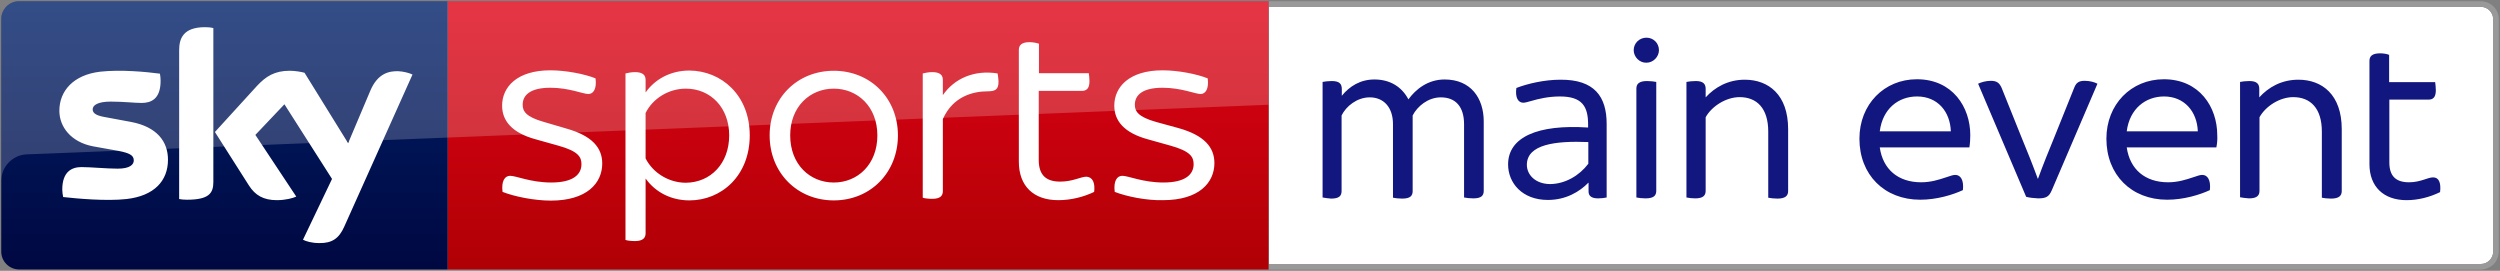 <?xml version="1.0" encoding="UTF-8" standalone="no"?>
<!-- Created with Inkscape (http://www.inkscape.org/) -->

<svg
   xmlns:dc="http://purl.org/dc/elements/1.1/"
   xmlns:cc="http://creativecommons.org/ns#"
   xmlns:rdf="http://www.w3.org/1999/02/22-rdf-syntax-ns#"
   xmlns:svg="http://www.w3.org/2000/svg"
   xmlns="http://www.w3.org/2000/svg"
   xmlns:sodipodi="http://sodipodi.sourceforge.net/DTD/sodipodi-0.dtd"
   xmlns:inkscape="http://www.inkscape.org/namespaces/inkscape"
   width="1000"
   height="108.333"
   id="svg3556"
   version="1.1"
   inkscape:version="0.48.5 r10040"
   sodipodi:docname="New document 3">
  <rect width="100%" height="100%" fill="#808080" stroke="none"/>
  <defs
     id="defs3558">
    <linearGradient
       id="a"
       gradientUnits="userSpaceOnUse"
       x1="-8599.162"
       y1="-4719.377"
       x2="-8599.162"
       y2="-4553.606"
       gradientTransform="matrix(-1,0,0,-1,-8215.806,-4580.7)">
      <stop
         offset="0"
         stop-color="#a80002"
         id="stop3495" />
      <stop
         offset="1"
         stop-color="#ea021a"
         id="stop3497" />
    </linearGradient>
    <linearGradient
       id="b"
       gradientUnits="userSpaceOnUse"
       x1="99.851"
       y1="138.674"
       x2="99.851"
       y2="-27.096">
      <stop
         offset="0"
         stop-color="#00043b"
         id="stop3502" />
      <stop
         offset="1"
         stop-color="#002672"
         id="stop3504" />
    </linearGradient>
  </defs>
  <sodipodi:namedview
     id="base"
     pagecolor="#ffffff"
     bordercolor="#666666"
     borderopacity="1.0"
     inkscape:pageopacity="0.0"
     inkscape:pageshadow="2"
     inkscape:zoom="1.1361328"
     inkscape:cx="818.64658"
     inkscape:cy="-108.67999"
     inkscape:document-units="px"
     inkscape:current-layer="layer1"
     showgrid="false"
     fit-margin-left="0.5"
     fit-margin-bottom="0.5"
     fit-margin-top="0.5"
     fit-margin-right="0.5"
     inkscape:window-width="1920"
     inkscape:window-height="1028"
     inkscape:window-x="-8"
     inkscape:window-y="-8"
     inkscape:window-maximized="1" />
  <g
     inkscape:label="Layer 1"
     inkscape:groupmode="layer"
     id="layer1"
     transform="translate(443.647,-315.349)">
    <path
       style="fill:#ffffff"
       inkscape:connector-curvature="0"
       d="m 548.698,420.946 c 2.683,0 4.919,-2.236 4.919,-4.919 v -93.022 c 0,-2.683 -2.236,-4.919 -4.919,-4.919 H 63.911 v 102.861 H 548.698 z"
       id="path3482" />
    <path
       style="fill:#999999"
       inkscape:connector-curvature="0"
       d="m 550.755,316.207 c 0.447,0.179 0.894,0.358 1.252,0.537 -0.358,-0.268 -0.805,-0.447 -1.252,-0.537 z m 3.399,2.236 c -0.447,-0.537 -0.984,-0.984 -1.521,-1.342 0.626,0.358 1.073,0.805 1.521,1.342 z m -2.057,103.844 c -0.447,0.179 -0.805,0.447 -1.252,0.537 0.358,-0.089 0.805,-0.268 1.252,-0.537 z m -3.399,0.894 c 0.537,0 0.984,-0.089 1.431,-0.179 -0.537,0.089 -0.984,0.179 -1.431,0.179 z m 0,-107.333 c 0.537,0 0.984,0.089 1.431,0.179 -0.537,-0.089 -0.984,-0.179 -1.431,-0.179 z m 5.456,2.594 c 0.984,1.252 1.61,2.862 1.61,4.562 v 93.022 c 0,1.699 -0.626,3.309 -1.61,4.562 0.984,-1.252 1.61,-2.862 1.61,-4.562 v -93.022 c 0.089,-1.699 -0.537,-3.309 -1.61,-4.562 z m -1.521,103.487 c 0.537,-0.358 1.073,-0.894 1.521,-1.342 -0.447,0.537 -0.894,0.984 -1.521,1.342 z"
       id="path3484" />
    <path
       style="fill:#999999"
       inkscape:connector-curvature="0"
       d="m 555.853,323.005 c 0,-1.699 -0.626,-3.309 -1.61,-4.562 -0.447,-0.537 -0.984,-0.984 -1.521,-1.342 -0.179,-0.089 -0.358,-0.268 -0.626,-0.358 -0.447,-0.179 -0.805,-0.447 -1.252,-0.537 -0.268,-0.089 -0.447,-0.089 -0.716,-0.179 -0.447,-0.089 -0.984,-0.179 -1.431,-0.179 H 63.911 v 2.236 H 548.698 c 2.683,0 4.919,2.236 4.919,4.919 v 93.022 c 0,2.683 -2.236,4.919 -4.919,4.919 H 63.911 v 2.236 H 548.698 c 0.537,0 0.984,-0.089 1.431,-0.179 0.268,-0.089 0.447,-0.089 0.716,-0.179 0.447,-0.179 0.894,-0.358 1.252,-0.537 0.179,-0.089 0.358,-0.268 0.626,-0.358 0.537,-0.358 1.073,-0.894 1.521,-1.342 0.984,-1.252 1.61,-2.862 1.61,-4.562 v -93.022 z"
       id="path3486" />
    <g
       style="fill:#121780"
       id="g3488"
       transform="matrix(0.894,0,0,0.894,-443.147,315.849)">
      <path
         inkscape:connector-curvature="0"
         d="M 591.2,87.8 V 36.1 c 0.9,-0.2 2.6,-0.4 4.1,-0.4 3.5,0 4.5,1.3 4.5,3.6 v 3 c 3.5,-4.3 8.3,-7.3 14.6,-7.3 6.9,0 12.2,3.2 15.2,8.9 3.2,-4.4 8.6,-8.9 16.2,-8.9 11.7,0 17.5,8.3 17.5,18.8 v 31 c 0,2.2 -1.1,3.4 -4.7,3.4 -1.5,0 -3.2,-0.2 -4.1,-0.4 V 55 c 0,-7.6 -3.6,-12 -10.4,-12 -5.7,0 -10.5,4 -12.6,8.1 v 33.8 c 0,2.2 -1.1,3.4 -4.7,3.4 -1.5,0 -3.2,-0.2 -4.1,-0.4 V 55 c 0,-7.6 -4.2,-12 -10.4,-12 -5.7,0 -10.6,4 -12.6,8.1 v 33.8 c 0,2.2 -1.1,3.4 -4.7,3.4 -1.2,-0.1 -2.9,-0.3 -3.8,-0.5 z M 718.3,54.9 v 32.9 c -0.9,0.2 -2.4,0.4 -3.8,0.4 -3,0 -4.3,-1.1 -4.3,-3.1 v -3.9 h -0.1 c -3.9,4 -10,7.7 -18.1,7.7 -11.5,0 -17.8,-7.6 -17.8,-15.9 0,-12.2 13.2,-18 35.8,-16.5 v -1.3 c 0,-8.1 -2.6,-12.6 -12.6,-12.6 -5.3,0 -9.7,1.1 -12.8,2 -1.5,0.4 -2.7,0.8 -3.6,0.8 -2.3,0 -3.7,-2.3 -3.1,-6.6 4.9,-1.9 12.5,-3.7 19.7,-3.7 15.2,-0.1 20.7,7.5 20.7,19.8 z m -8.2,17.8 V 63 c -14.7,-0.6 -27.5,1 -27.5,10.2 0,4.5 3.9,8.6 10.5,8.6 6.7,-0.1 13,-3.8 17,-9.1 z m 20.3,-50.8 c 0,-3.2 2.6,-5.6 5.7,-5.6 3.1,0 5.6,2.4 5.6,5.6 0,2.9 -2.5,5.6 -5.6,5.6 -3.1,0.1 -5.7,-2.6 -5.7,-5.6 z m 1.2,65.9 V 39.1 c 0,-2.1 1.2,-3.4 4.8,-3.4 1.5,0 3.2,0.2 4.1,0.4 v 48.7 c 0,2.2 -1.2,3.4 -4.8,3.4 -1.5,0 -3.2,-0.2 -4.1,-0.4 z m 22.4,0 V 36.1 c 0.9,-0.2 2.6,-0.4 4.2,-0.4 3.4,0 4.4,1.4 4.4,3.5 V 43 c 4,-4.4 9.9,-7.9 17.5,-7.9 10.6,0 19.4,6.7 19.4,22.1 v 27.7 c 0,2.1 -1.2,3.4 -4.8,3.4 -1.5,0 -3.2,-0.2 -4.1,-0.4 V 58.3 c 0,-10.4 -5.1,-15.4 -12.8,-15.4 -6.1,0 -12.5,4.1 -15.2,9 v 32.9 c 0,2.1 -1.1,3.4 -4.7,3.4 -1.3,0 -3.1,-0.2 -3.9,-0.4 z M 880.6,65.4 h -40.1 c 1.4,9.8 8.2,15.6 18.5,15.6 4.3,0 7.8,-1.1 11.1,-2.2 2.2,-0.8 3.4,-1.1 4.2,-1.1 2.3,0 3.9,2.2 3.4,6.8 -4.5,2.1 -11.7,4.3 -19.1,4.3 -16,0 -27.2,-11.1 -27.2,-27.3 0,-15.4 11.1,-26.6 25.7,-26.6 16,0 23.9,12.5 23.9,25 0,1.7 -0.1,3.6 -0.4,5.5 m -40.1,-7.2 h 31.8 c -0.3,-8.8 -5.9,-15.6 -15.1,-15.6 -8.3,0 -15.4,5.4 -16.7,15.6 M 906,87.5 884.5,36.9 c 1.2,-0.6 3.4,-1.3 5.7,-1.3 2.6,0 3.8,0.9 4.8,3.1 l 8.8,21.9 c 2.6,6.3 5.1,12.5 7.4,18.8 h 0.1 c 2.3,-6.3 4.8,-12.5 7.4,-18.8 l 8.8,-21.9 c 0.9,-2.3 2.1,-3.1 4.7,-3.1 2.3,0 4.4,0.6 5.7,1.3 l -20.4,47.6 c -1.2,2.8 -2.4,3.7 -6.1,3.7 -2.1,-0.1 -3.9,-0.3 -5.4,-0.7 M 991.1,65.4 H 951 c 1.4,9.8 8.2,15.6 18.5,15.6 4.3,0 7.8,-1.1 11.1,-2.2 2.2,-0.8 3.4,-1.1 4.2,-1.1 2.3,0 3.9,2.2 3.4,6.8 -4.5,2.1 -11.7,4.3 -19.1,4.3 -16,0 -27.2,-11.1 -27.2,-27.3 0,-15.4 11.1,-26.6 25.7,-26.6 16,0 23.9,12.5 23.9,25 0.1,1.7 0,3.6 -0.4,5.5 M 951,58.2 h 31.8 c -0.3,-8.8 -6,-15.6 -15.1,-15.6 -8.2,0 -15.4,5.4 -16.7,15.6 m 50.7,29.5 V 36.1 c 0.9,-0.2 2.6,-0.4 4.2,-0.4 3.4,0 4.4,1.4 4.4,3.5 V 43 c 4,-4.4 9.8,-7.9 17.5,-7.9 10.6,0 19.4,6.7 19.4,22.1 v 27.7 c 0,2.1 -1.2,3.4 -4.8,3.4 -1.5,0 -3.2,-0.2 -4.1,-0.4 V 58.3 c 0,-10.4 -5.1,-15.4 -12.8,-15.4 -6.1,0 -12.4,4.1 -15.1,9 v 32.9 c 0,2.1 -1.1,3.4 -4.7,3.4 -1.4,-0.1 -3.1,-0.3 -4,-0.5 m 89.5,-2.3 c -4.5,2.2 -9.7,3.6 -15,3.6 -10.3,0 -16.6,-6.1 -16.6,-16.1 V 26.7 c 0,-2.1 1.2,-3.4 4.8,-3.4 1.5,0 3.2,0.3 4,0.7 v 12.2 h 20.6 c 0.1,0.8 0.3,2.3 0.3,3.6 0,3.1 -1.2,4.2 -3.2,4.2 h -17.6 v 28.1 c 0,6.1 2.9,8.9 8.8,8.9 5.2,0 8.3,-2.2 10.8,-2.2 2.5,0 3.6,2.3 3.1,6.6"
         id="path3490" />
    </g>
    <g
       id="g3492"
       transform="matrix(0.894,0,0,0.894,-443.147,315.849)">
      <linearGradient
         id="linearGradient3540"
         gradientUnits="userSpaceOnUse"
         x1="-8599.162"
         y1="-4719.377"
         x2="-8599.162"
         y2="-4553.606"
         gradientTransform="matrix(-1,0,0,-1,-8215.806,-4580.7)">
        <stop
           offset="0"
           stop-color="#a80002"
           id="stop3542" />
        <stop
           offset="1"
           stop-color="#ea021a"
           id="stop3544" />
      </linearGradient>
      <path
         style="fill:url(#a)"
         inkscape:connector-curvature="0"
         d="M 199.7,0 H 567 V 120 H 199.7 z"
         id="path3499" />
      <linearGradient
         id="linearGradient3547"
         gradientUnits="userSpaceOnUse"
         x1="99.851"
         y1="138.674"
         x2="99.851"
         y2="-27.096">
        <stop
           offset="0"
           stop-color="#00043b"
           id="stop3549" />
        <stop
           offset="1"
           stop-color="#002672"
           id="stop3551" />
      </linearGradient>
      <path
         style="fill:url(#b)"
         inkscape:connector-curvature="0"
         d="M 199.7,120 H 8 c -4.4,0 -8,-3.6 -8,-8 V 7.9 C 0,3.7 3.5,0 7.9,0 h 191.8 v 120 z"
         id="path3506" />
      <path
         style="fill:#ffffff"
         inkscape:connector-curvature="0"
         d="m 135,106.7 c 1.3,0.7 3.9,1.5 7.3,1.5 5.7,0.1 8.8,-2.1 11.1,-7.2 L 184,32.8 c -1.3,-0.7 -4.1,-1.4 -6.3,-1.5 -3.9,-0.1 -9.2,0.7 -12.6,8.8 L 155.2,63.5 135.7,32 c -1.3,-0.4 -4.3,-0.9 -6.6,-0.9 -6.8,0 -10.7,2.5 -14.7,6.8 l -18.8,20.6 15.2,23.9 c 2.8,4.4 6.5,6.6 12.5,6.6 3.9,0 7.2,-0.9 8.7,-1.6 l -18.3,-27.6 13,-13.7 21.3,33.4 -13,27.2 z M 94.9,80.9 c 0,5 -2,7.9 -11.8,7.9 -1.3,0 -2.4,-0.1 -3.5,-0.3 V 21.9 c 0,-5.1 1.7,-10.3 11.6,-10.3 1.2,0 2.5,0.1 3.7,0.4 v 68.9 z m -20.3,-10 c 0,9.4 -6.1,16.2 -18.6,17.6 -9,1 -22.1,-0.2 -28.3,-0.9 -0.2,-1 -0.4,-2.3 -0.4,-3.3 0,-8.2 4.4,-10.1 8.6,-10.1 4.3,0 11.1,0.7 16.2,0.7 5.6,0 7.2,-1.9 7.2,-3.7 0,-2.4 -2.2,-3.3 -6.6,-4.2 L 41,64.9 C 31.2,63 26,56.2 26,49 c 0,-8.8 6.2,-16.1 18.4,-17.5 9.2,-1 20.5,0.1 26.6,0.9 0.2,1.1 0.3,2.1 0.3,3.2 0,8.2 -4.3,9.9 -8.5,9.9 -3.2,0 -8.1,-0.6 -13.8,-0.6 -5.8,0 -8.1,1.6 -8.1,3.5 0,2 2.3,2.9 5.9,3.5 L 58.1,54 c 11.6,2.2 16.5,8.8 16.5,16.9 m 149.7,14.4 c -0.6,-4.7 0.9,-7.2 3.4,-7.2 2.7,0 9.2,3 18.4,3 9.8,0 13.5,-3.6 13.5,-8.2 0,-3.2 -1.4,-5.8 -10.4,-8.3 l -10,-2.8 c -10.7,-2.9 -15.1,-8.3 -15.1,-15.1 0,-8.2 6.5,-15.8 21.6,-15.8 6.8,0 15.2,1.6 20.2,3.6 0.6,4.6 -0.9,7 -3.2,7 -2.5,0 -8.6,-2.8 -17,-2.8 -9,0 -12.4,3.3 -12.4,7.6 0,2.8 1.3,5.4 9.5,7.7 l 10.2,3 c 11.3,3.2 15.9,8.5 15.9,15.6 0,8.8 -6.9,16.6 -23,16.6 -7.4,0 -16.3,-1.8 -21.6,-3.9 M 334.9,60 c 0,18.1 -12.7,29.1 -27,29.1 -8.6,0 -15.5,-4 -19.6,-9.8 v 24.5 c 0,2.1 -1.2,3.5 -4.8,3.5 -1.6,0 -3.4,-0.2 -4.2,-0.5 V 32.3 c 0.8,-0.2 2.6,-0.6 4.2,-0.6 3.6,0 4.8,1.4 4.8,3.5 v 5.6 c 4.1,-5.8 11,-9.8 19.6,-9.8 14.3,0.1 27,11 27,29 m -9.2,0 c 0,-12.4 -8.3,-20.9 -19.4,-20.9 -7.7,0 -14.8,4.4 -18,10.9 v 20.3 c 3.2,6.4 10.3,10.9 18,10.9 11.1,-0.1 19.4,-8.6 19.4,-21.2 m 18.1,0 c 0,-16.6 12.3,-28.9 28.7,-28.9 16.5,0 28.7,12.4 28.7,28.9 0,16.7 -12.3,29.1 -28.7,29.1 -16.4,0 -28.7,-12.4 -28.7,-29.1 m 48.2,0 c 0,-12.8 -8.8,-20.9 -19.5,-20.9 -10.7,0 -19.5,8.1 -19.5,20.9 0,13 8.8,21.1 19.5,21.1 C 383.2,81.1 392,73 392,60 m 54.2,-23.9 c 0,3.4 -1.5,4.2 -4.8,4.2 -6.4,0 -15.5,2.1 -20.1,12.4 v 32.2 c 0,2.2 -1.2,3.5 -4.8,3.5 -1.6,0 -3.4,-0.2 -4.2,-0.5 V 32.3 c 0.8,-0.2 2.6,-0.6 4.2,-0.6 3.6,0 4.8,1.4 4.8,3.5 V 42 c 5.1,-7.4 14,-11.4 24.5,-9.7 0.1,0.7 0.4,2.4 0.4,3.8 m 52,49.2 c -0.6,-4.7 0.9,-7.2 3.4,-7.2 2.7,0 9.2,3 18.4,3 9.8,0 13.5,-3.6 13.5,-8.2 0,-3.2 -1.4,-5.8 -10.4,-8.3 l -10,-2.8 C 502.4,58.9 498,53.5 498,46.7 c 0,-8.2 6.5,-15.8 21.6,-15.8 6.8,0 15.2,1.6 20.2,3.6 0.6,4.6 -0.9,7 -3.2,7 -2.4,0 -8.6,-2.8 -17,-2.8 -9,0 -12.4,3.3 -12.4,7.6 0,2.8 1.3,5.4 9.5,7.7 l 10.2,2.8 c 11.3,3.2 15.9,8.5 15.9,15.6 0,8.8 -6.9,16.6 -23,16.6 -7.3,0.2 -16.2,-1.6 -21.6,-3.7 m -9.2,0 c -4.8,2.3 -10.4,3.7 -16.1,3.7 -11,0 -17.6,-6.3 -17.6,-17.2 v -50 c 0,-2.1 1.2,-3.5 4.8,-3.5 1.6,0 3.4,0.4 4.2,0.7 v 13.2 h 22.3 c 0.1,0.7 0.3,2.2 0.3,3.6 0,3.3 -1.4,4.3 -3.4,4.3 H 464.2 V 71 c 0,6.8 3.3,9.7 9.6,9.7 5.7,0 9.1,-2.2 11.8,-2.2 2.6,0.2 3.9,2.5 3.4,6.8"
         id="path3508" />
      <path
         style="opacity:0.2;fill:#ffffff"
         inkscape:connector-curvature="0"
         d="M 8,0 H 567 V 46.3 L 11.5,68.5 C 5.1,68.7 0,74 0,80.4 V 8 C 0,3.6 3.6,0 8,0 z"
         id="path3510" />
    </g>
  </g>
</svg>
